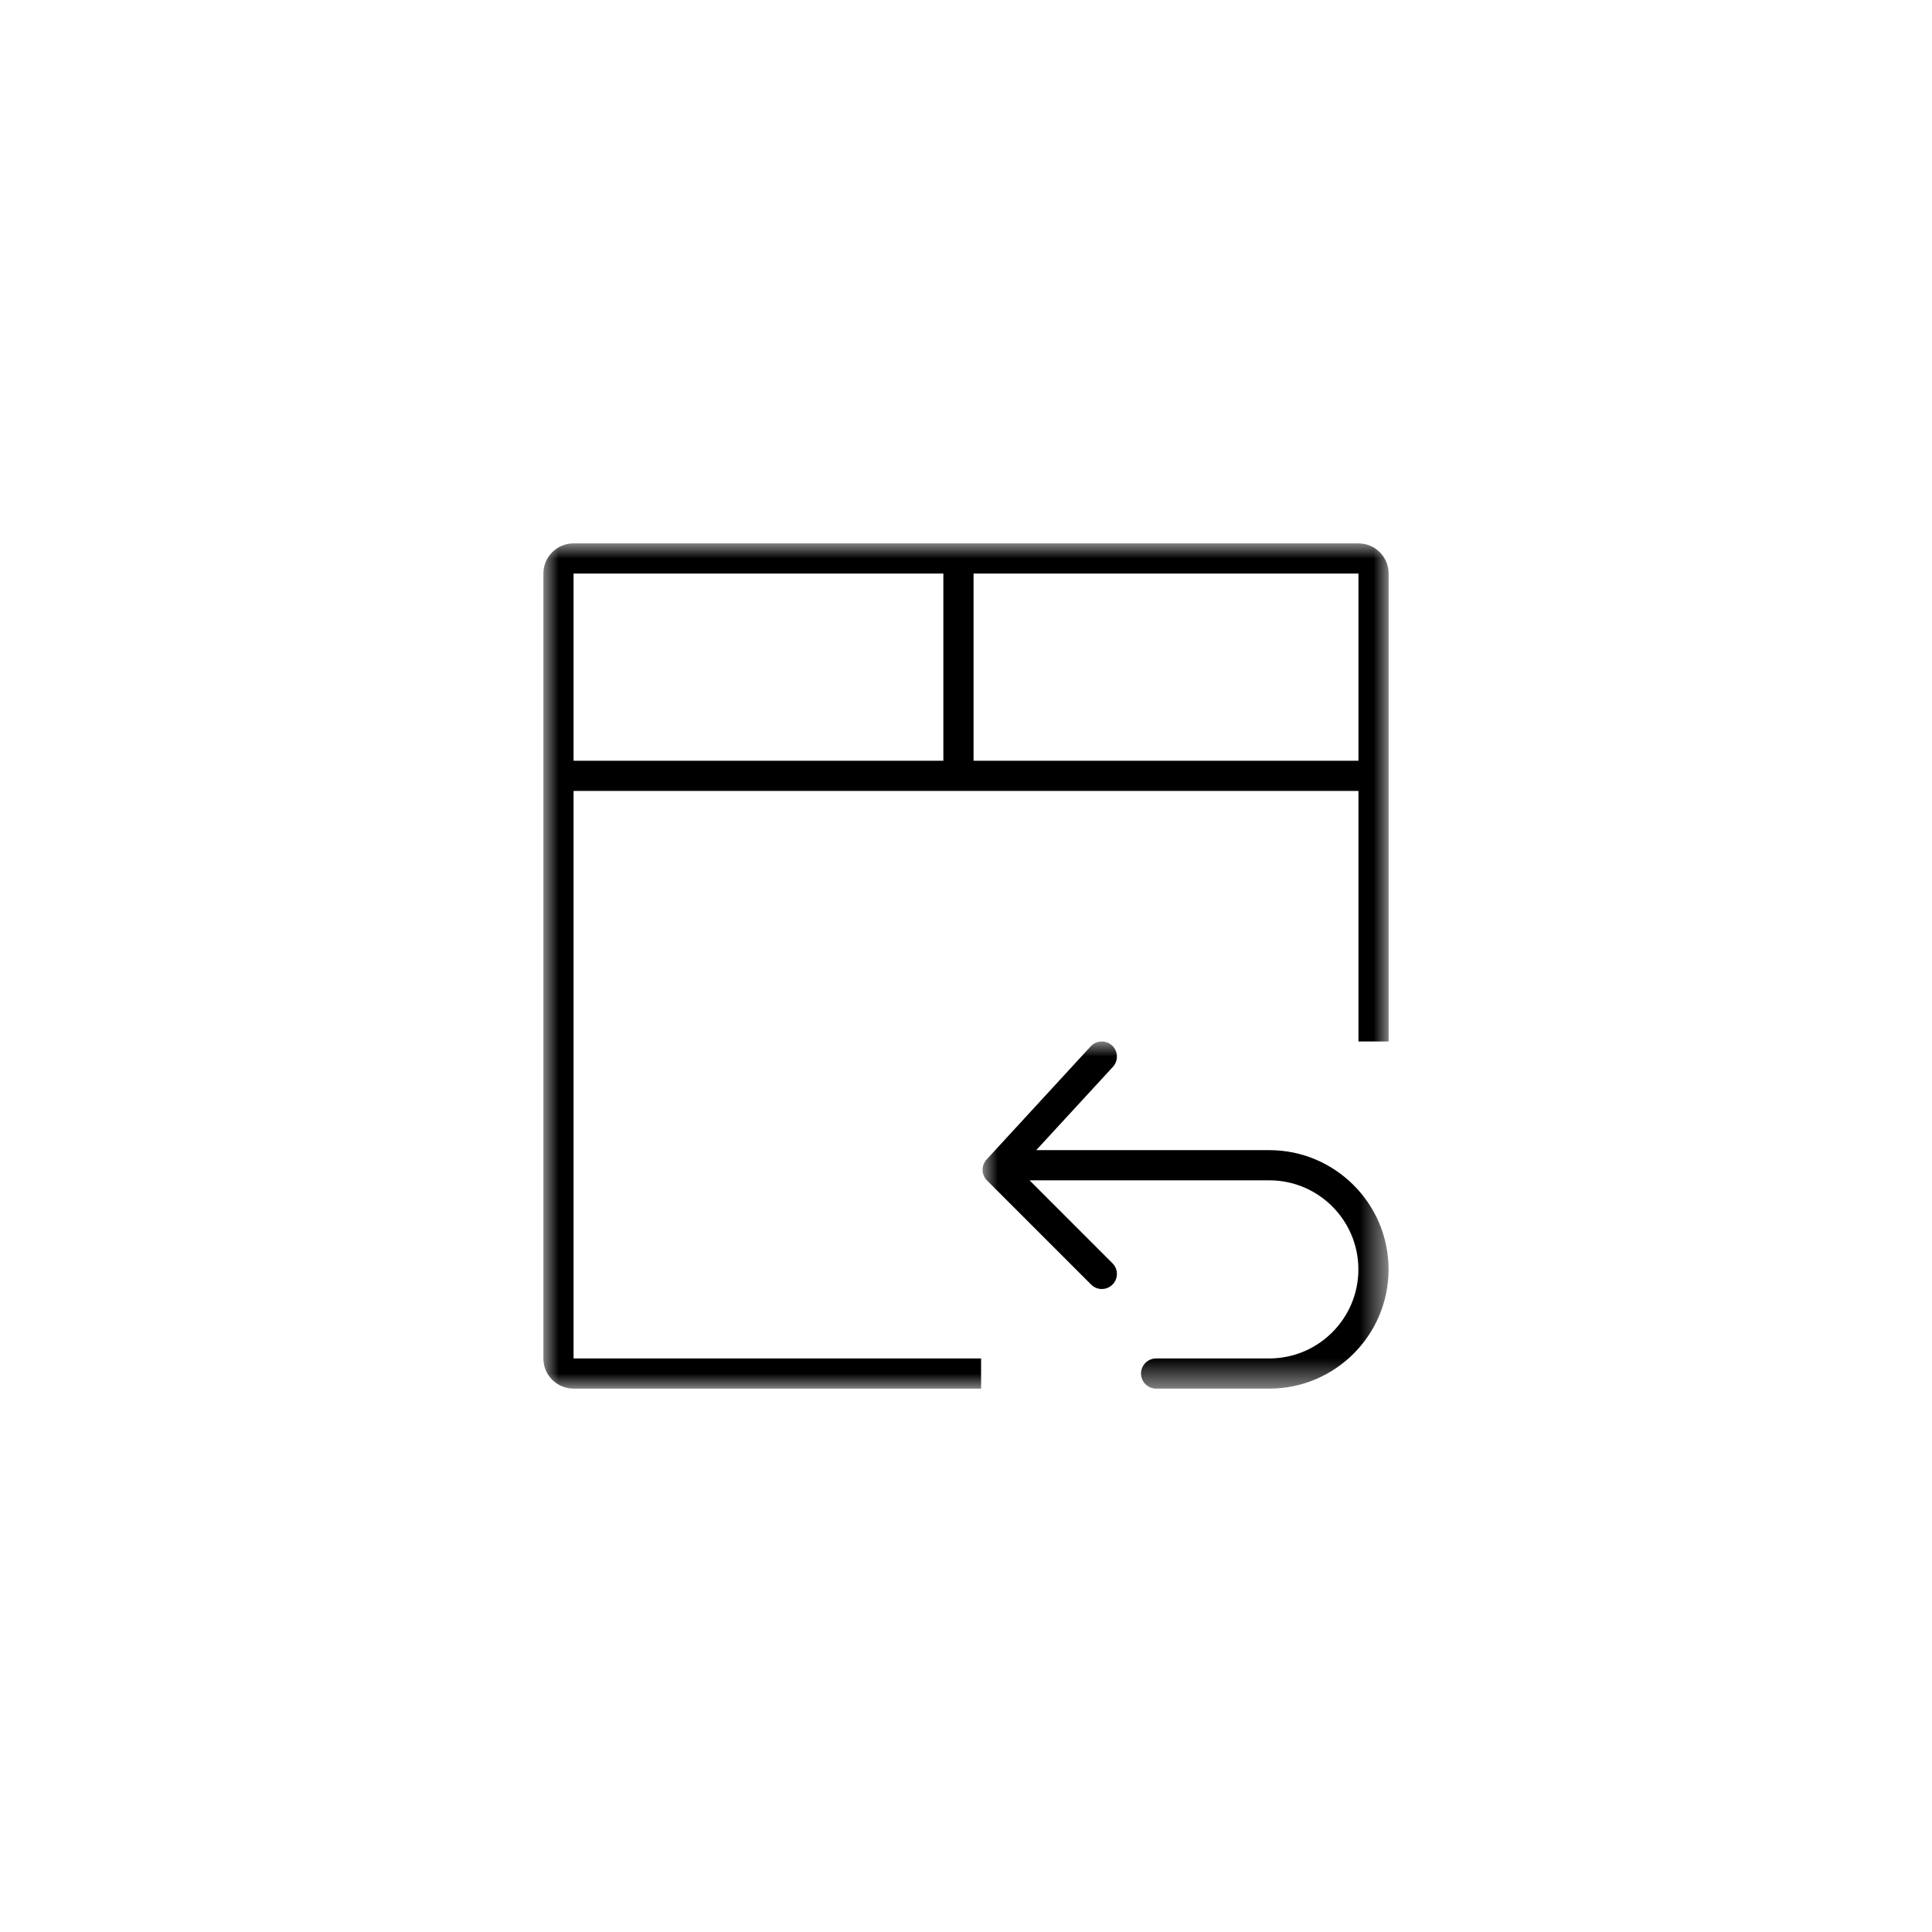 <svg width="64" height="64" viewBox="0 0 64 64" xmlns="http://www.w3.org/2000/svg" xmlns:xlink="http://www.w3.org/1999/xlink"><defs><path id="a" d="M0 0h13.45v11.5H0z"/><path id="c" d="M0 28h28V0H0z"/></defs><g transform="translate(18 18)" fill="none" fill-rule="evenodd"><g transform="translate(14.55 16.5)"><mask id="b" fill="#fff"><use xlink:href="#a"/></mask><path d="M9.5 3.6h-7.723l2.541-2.761c.186-.203.173-.519-.03-.707-.202-.186-.519-.173-.707.03l-3.45 3.75c-.181.198-.175.502.015.692l3.45 3.45c.098.098.226.146.353.146.128 0 .256-.049.353-.146.196-.195.196-.511 0-.707l-2.746-2.747h7.942c1.627 0 2.95 1.323 2.95 2.95 0 1.627-1.323 2.95-2.95 2.95h-3.75c-.277 0-.5.224-.5.5 0 .277.224.5.5.5h3.75c2.178 0 3.95-1.772 3.95-3.95 0-2.178-1.772-3.95-3.95-3.95" fill="#000" mask="url(#b)"/></g><mask id="d" fill="#fff"><use xlink:href="#c"/></mask><path d="M14.25 7.2H27V1H14.25v6.2zM1 7.2h12.25V1H1v6.2zM27 0H1C.448 0 0 .448 0 1v26c0 .552.448 1 1 1h13.5v-1H1V8.2h26v8.3h1V1c0-.552-.448-1-1-1z" fill="#000" mask="url(#d)"/></g></svg>